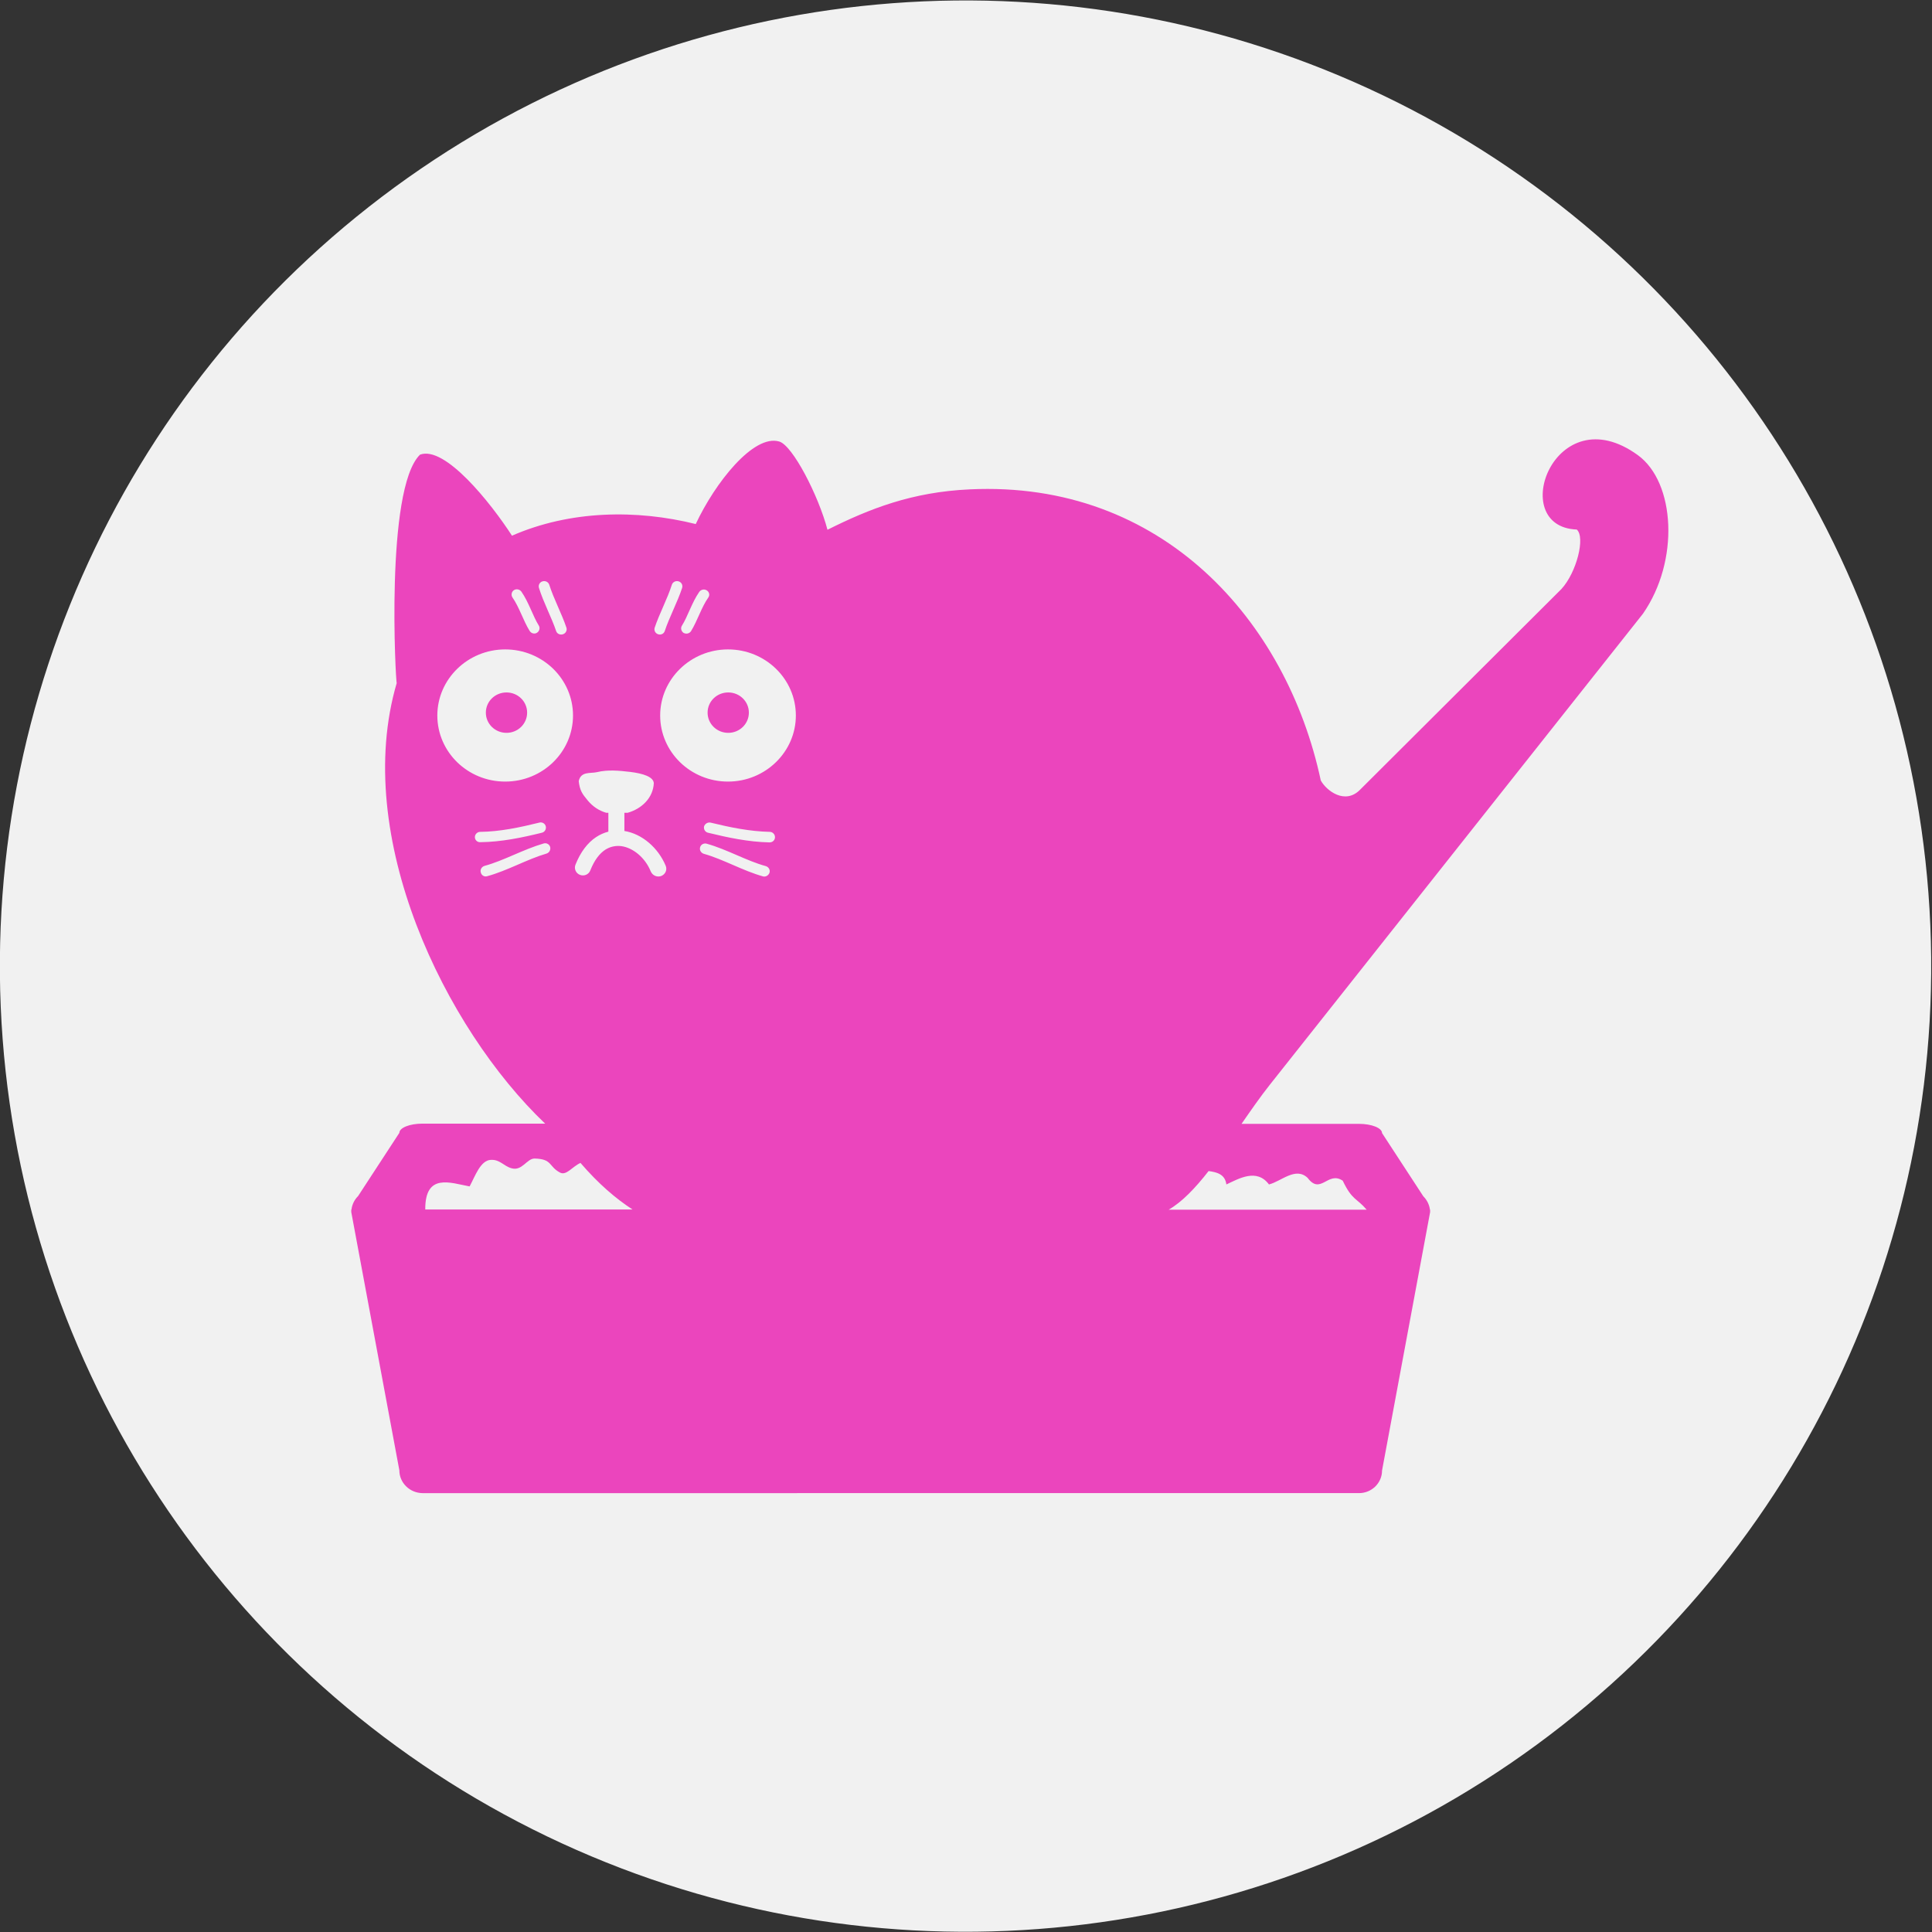 <?xml version="1.0" encoding="utf-8"?>
<!-- Generator: Adobe Illustrator 23.0.0, SVG Export Plug-In . SVG Version: 6.00 Build 0)  -->
<svg version="1.1" id="_x2014_ÎÓÈ_1" xmlns="http://www.w3.org/2000/svg" xmlns:xlink="http://www.w3.org/1999/xlink" x="0px"
	 y="0px" viewBox="0 0 88 88" style="enable-background:new 0 0 88 88;" xml:space="preserve">
<rect x="0" y="0" width="88" height="88" fill="#333333" stroke="none"/>
<style type="text/css">
	.st0{fill-rule:evenodd;clip-rule:evenodd;fill:#F1F1F1;}
	.st1{fill-rule:evenodd;clip-rule:evenodd;fill:#EB45BD;}
</style>
<ellipse transform="matrix(0.433 -0.901 0.901 0.433 -14.717 64.597)" class="st0" cx="44" cy="44" rx="44" ry="44"/>
<g transform="scale(1 -1)">
	<g transform="translate(0 -96)">
		<g>
			<path marker-end="none" marker-start="none" class="st1" d="M18.19,29.03L16,40.79c0,0.03,0,0.05,0,0.08c0,0.01,0,0.02,0,0.03
				l0.01,0.01c0.03,0.24,0.14,0.45,0.3,0.61l1.88,2.88c0,0.23,0.47,0.42,1.05,0.42h5.59c-4.56,4.35-8.81,13.08-6.76,20.07
				c-0.04-0.06-0.54,8.84,1.06,10.4c1.13,0.43,3.22-2.19,4.19-3.69c2.65,1.16,5.68,1.2,8.37,0.53c0.88,1.88,2.63,4.1,3.8,3.76
				c0.61-0.17,1.79-2.46,2.2-4.02c1.92,0.96,3.85,1.72,6.48,1.84c8.77,0.42,14.44-5.99,15.99-13.26c0.26-0.47,1.1-1.11,1.78-0.43
				l9.18,9.15c0.69,0.75,1.1,2.36,0.7,2.71c-3.22,0.12-1.01,6.14,2.78,3.39c1.71-1.24,1.91-4.82,0.23-7.23l-17-21.46
				c-0.42-0.53-0.85-1.15-1.28-1.77h5.35c0.58,0,1.05-0.19,1.05-0.42l1.88-2.88c0.16-0.16,0.27-0.37,0.3-0.6l0.01-0.02
				c0-0.01,0-0.02,0-0.03c0-0.02,0-0.05,0-0.07l-2.19-11.77c0-0.57-0.47-1.03-1.05-1.03H19.24C18.66,28,18.19,28.46,18.19,29.03z
				 M26.44,43.03c-0.38-0.17-0.64-0.59-0.93-0.44c-0.53,0.28-0.34,0.62-1.16,0.64c-0.36,0-0.57-0.59-1.06-0.44
				c-0.35,0.1-0.52,0.4-0.93,0.38c-0.48-0.02-0.72-0.75-0.97-1.21c-0.87,0.16-2.03,0.63-2.02-1.05h9.44
				C28.04,41.41,27.26,42.08,26.44,43.03z M61.16,42.22c-0.68,0.46-1-0.67-1.6,0.13c-0.55,0.52-1.2-0.16-1.76-0.3
				c-0.56,0.75-1.38,0.26-1.94,0c-0.06,0.47-0.44,0.56-0.81,0.61c-0.6-0.77-1.21-1.41-1.82-1.76h9.02
				C61.79,41.44,61.59,41.32,61.16,42.22z M57.86,46.91L57.86,46.91l0.01,0.01L57.86,46.91z M30.12,56.1
				c0.19,0.08,0.28,0.28,0.2,0.47c-0.34,0.81-1.07,1.45-1.88,1.58v0.83l0.15,0c0.64,0.18,1.16,0.68,1.19,1.35
				c-0.02,0.29-0.5,0.44-1.07,0.51c-0.51,0.06-1.03,0.11-1.52-0.01c-0.3-0.07-0.73,0.05-0.83-0.41c0.05-0.43,0.16-0.58,0.41-0.88
				c0.24-0.29,0.53-0.47,0.84-0.56h0.1v-0.99l0,0.13c-0.19-0.05-0.38-0.13-0.56-0.25c-0.39-0.26-0.71-0.68-0.94-1.26
				c-0.07-0.18,0.02-0.39,0.21-0.46c0.19-0.07,0.4,0.02,0.47,0.21c0.19,0.48,0.43,0.77,0.67,0.93c0.23,0.15,0.48,0.2,0.74,0.17
				c0.52-0.07,1.08-0.51,1.34-1.15C29.72,56.12,29.93,56.03,30.12,56.1z M35.05,56.25c0.04,0.13-0.04,0.26-0.17,0.3
				c-0.88,0.24-1.76,0.76-2.69,1.02c-0.13,0.04-0.27-0.04-0.3-0.16c-0.04-0.13,0.04-0.26,0.17-0.3c0.89-0.25,1.77-0.77,2.7-1.03
				C34.88,56.05,35.01,56.13,35.05,56.25z M22.19,56.09c0.92,0.25,1.81,0.77,2.7,1.03c0.13,0.04,0.2,0.17,0.17,0.3
				c-0.04,0.13-0.17,0.2-0.3,0.16c-0.93-0.27-1.81-0.78-2.69-1.02c-0.13-0.04-0.21-0.17-0.17-0.3
				C21.93,56.13,22.06,56.05,22.19,56.09z M35.3,57.87c0,0.13-0.11,0.24-0.24,0.24c-0.9,0.02-1.79,0.2-2.69,0.42
				c-0.13,0.03-0.26-0.05-0.3-0.17c-0.03-0.13,0.05-0.26,0.18-0.29c0.9-0.22,1.84-0.42,2.8-0.44C35.19,57.63,35.3,57.73,35.3,57.87z
				 M24.68,58.07c0.13,0.03,0.21,0.16,0.18,0.29c-0.03,0.13-0.17,0.21-0.3,0.17c-0.89-0.22-1.79-0.41-2.69-0.42
				c-0.13,0-0.24-0.11-0.24-0.24c0-0.13,0.11-0.24,0.25-0.23C22.84,57.65,23.79,57.85,24.68,58.07z M26.1,63.41
				c0,1.66-1.38,3.01-3.09,3.01c-1.7,0-3.09-1.35-3.09-3.01c0-1.66,1.38-3.01,3.09-3.01C24.72,60.4,26.1,61.75,26.1,63.41z
				 M36.25,63.41c0,1.66-1.38,3.01-3.09,3.01c-1.7,0-3.09-1.35-3.09-3.01c0-1.66,1.38-3.01,3.09-3.01
				C34.86,60.4,36.25,61.75,36.25,63.41z M22.13,63.54c0,0.51,0.42,0.92,0.94,0.92s0.94-0.41,0.94-0.92c0-0.51-0.42-0.92-0.94-0.92
				S22.13,63.03,22.13,63.54z M32.23,63.54c0,0.51,0.42,0.92,0.94,0.92c0.52,0,0.94-0.41,0.94-0.92c0-0.51-0.42-0.92-0.94-0.92
				C32.65,62.62,32.23,63.03,32.23,63.54z M25.64,67.11c0.13,0.04,0.2,0.18,0.16,0.3c-0.21,0.63-0.59,1.34-0.78,1.95
				c-0.04,0.13-0.18,0.2-0.31,0.16c-0.13-0.04-0.2-0.17-0.16-0.3c0.2-0.65,0.58-1.36,0.78-1.96C25.37,67.13,25.51,67.07,25.64,67.11
				z M30.28,67.26c0.2,0.61,0.58,1.32,0.79,1.96c0.04,0.13-0.03,0.26-0.16,0.3c-0.13,0.04-0.27-0.03-0.31-0.16
				c-0.19-0.61-0.57-1.32-0.78-1.95c-0.04-0.13,0.03-0.26,0.16-0.3C30.1,67.07,30.24,67.13,30.28,67.26z M24.46,67.18
				c0.11,0.07,0.15,0.22,0.08,0.33c-0.27,0.43-0.45,1.05-0.79,1.54c-0.08,0.11-0.23,0.14-0.34,0.07c-0.11-0.07-0.14-0.22-0.07-0.33
				c0.31-0.44,0.49-1.05,0.78-1.52C24.2,67.14,24.35,67.11,24.46,67.18z M31.48,67.26c0.29,0.47,0.47,1.08,0.78,1.52
				c0.08,0.11,0.05,0.26-0.07,0.33c-0.11,0.07-0.26,0.04-0.34-0.07c-0.34-0.49-0.52-1.11-0.79-1.54c-0.07-0.11-0.03-0.26,0.08-0.33
				C31.26,67.11,31.41,67.14,31.48,67.26z"/>
		</g>
	</g>
</g>
</svg>
